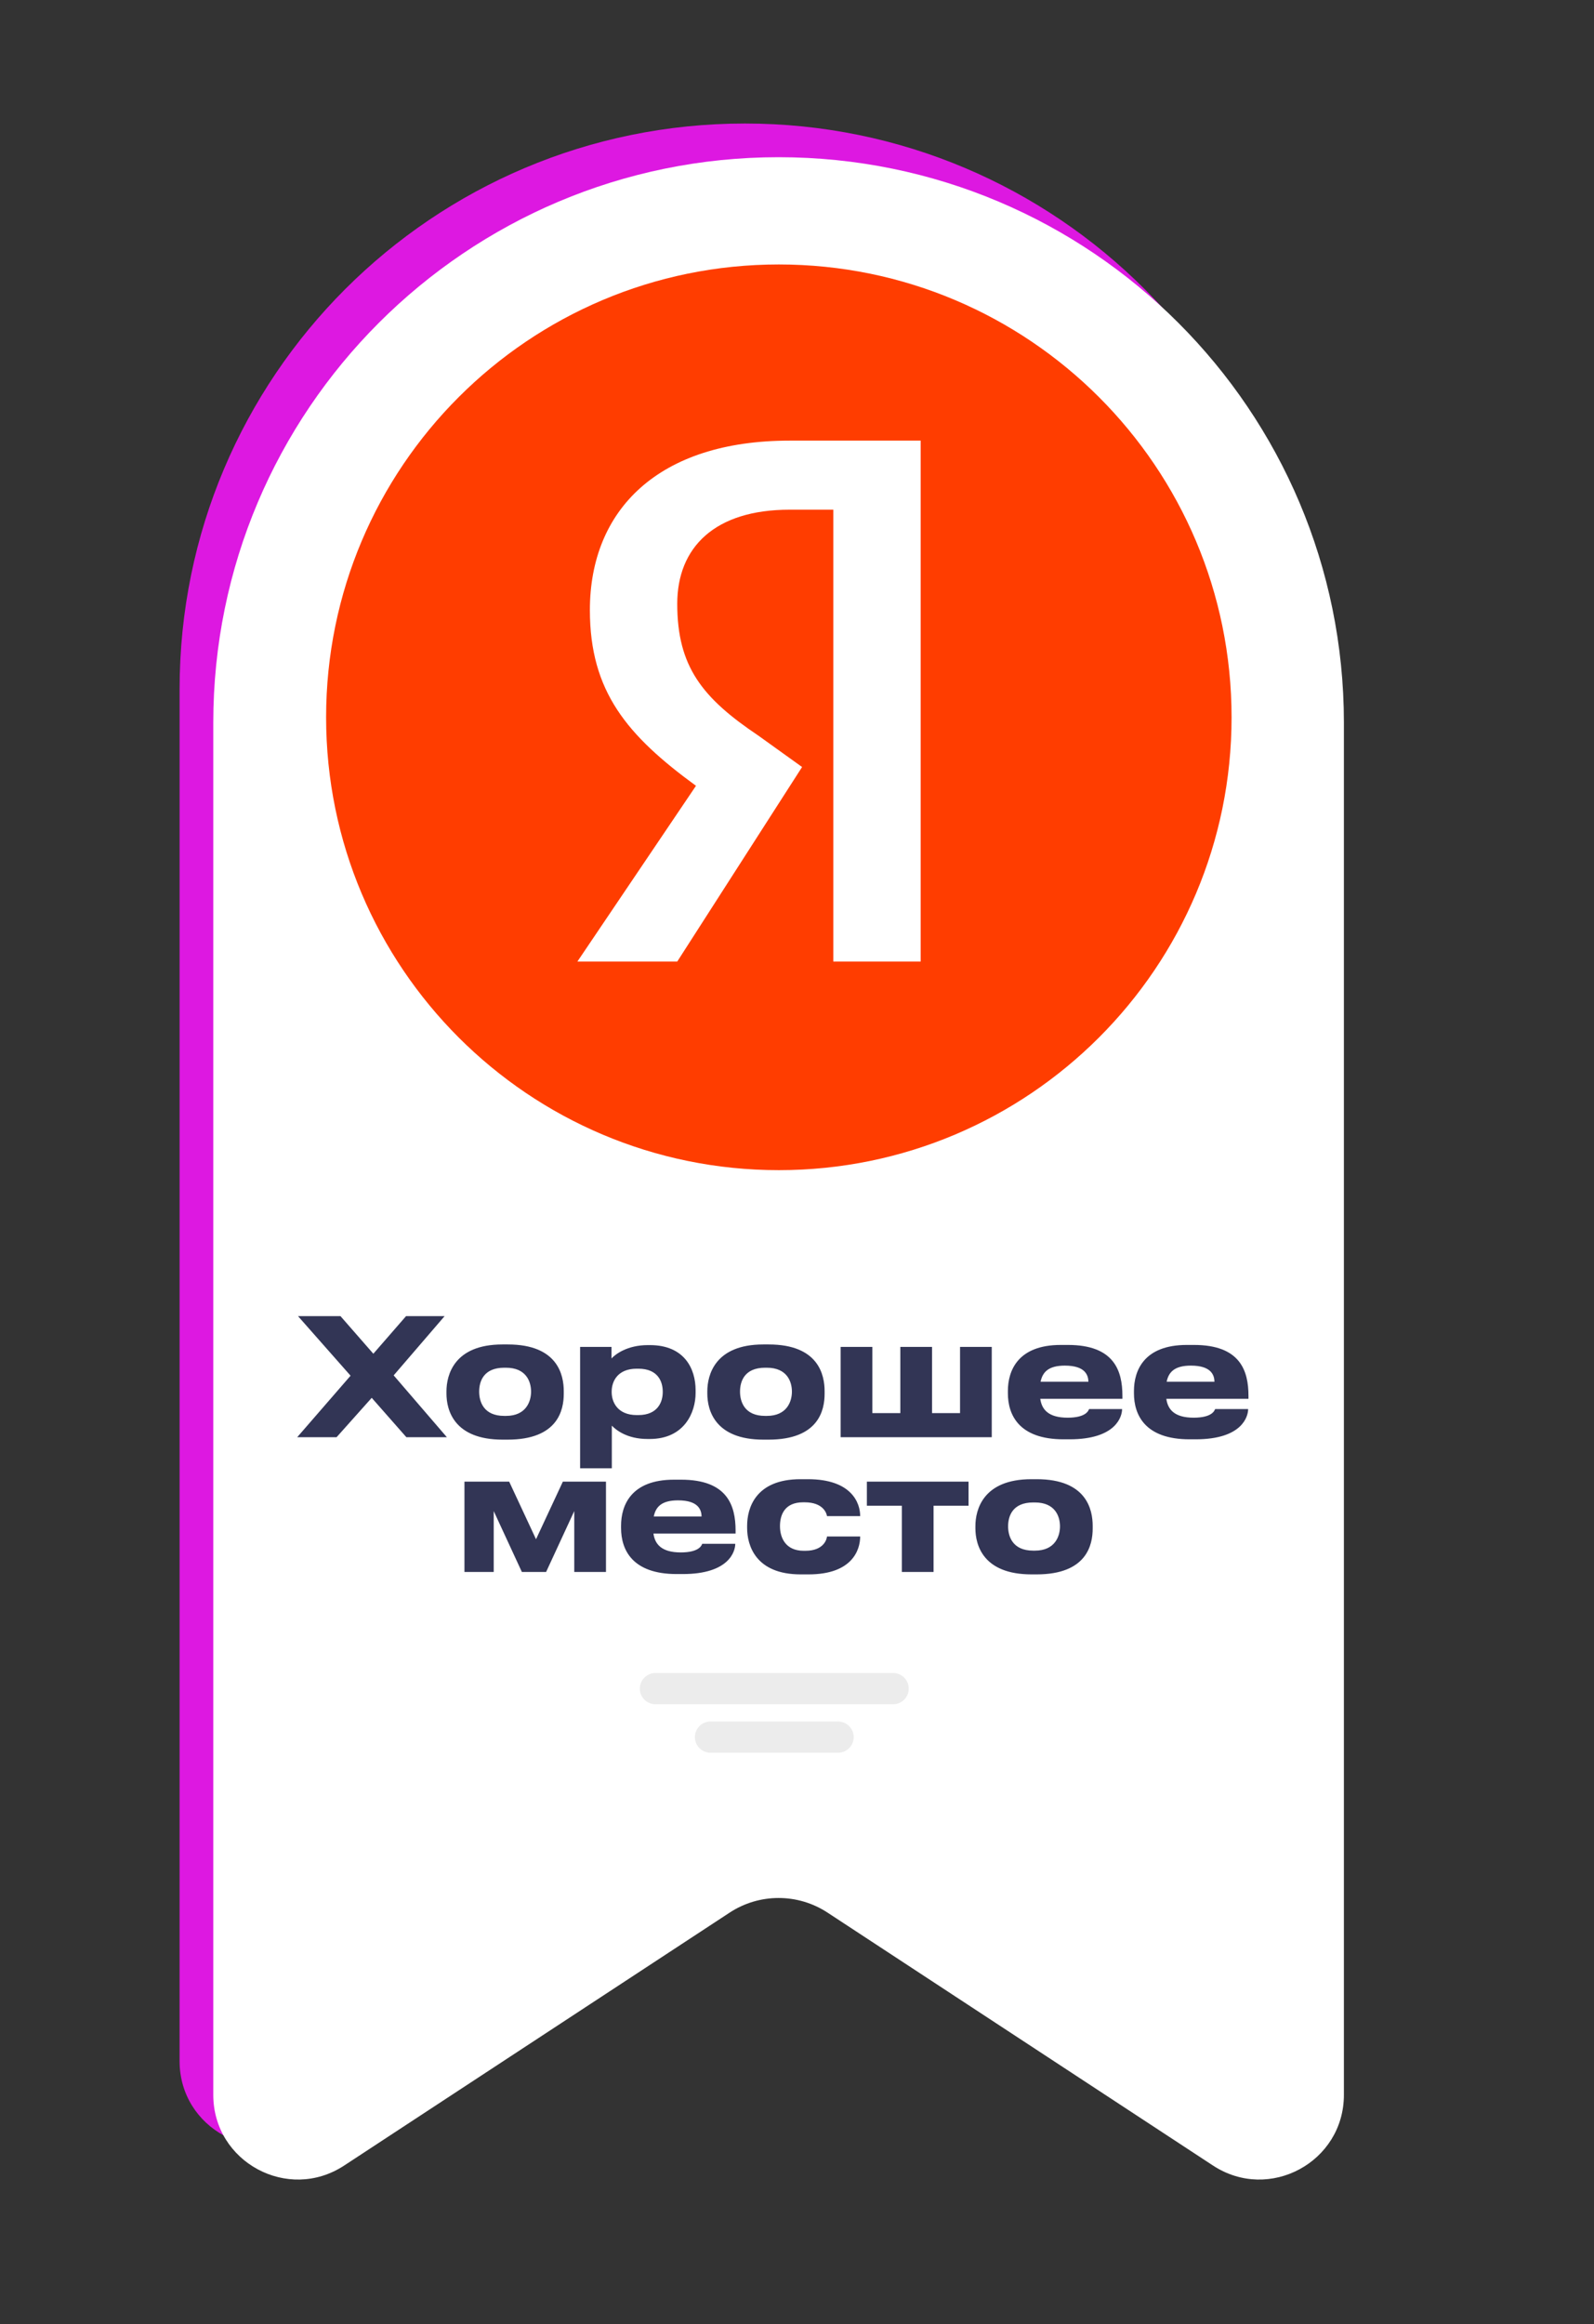 <?xml version="1.0" encoding="UTF-8"?> <svg xmlns="http://www.w3.org/2000/svg" width="142" height="207" viewBox="0 0 142 207" fill="none"><rect x="0" y="0" width="142" height="207" fill="#333333" stroke="none"/><path d="M16 61.361C16 33.548 38.547 11.001 66.36 11.001C94.174 11.001 116.721 33.548 116.72 61.361V183.573C116.72 189.561 110.068 193.153 105.06 189.868L70.721 167.341C68.073 165.604 64.647 165.604 61.999 167.341L27.659 189.868C22.652 193.153 15.999 189.561 15.999 183.573L16 61.361Z" fill="#DD18E1"></path><path d="M19 64.361C19 36.548 41.547 14.001 69.36 14.001C97.174 14.001 119.721 36.548 119.72 64.361V186.573C119.72 192.561 113.068 196.153 108.06 192.868L73.721 170.341C71.073 168.604 67.647 168.604 64.999 170.341L30.659 192.868C25.652 196.153 19 192.561 19 186.573L19 64.361Z" fill="white"></path><path d="M69.382 104.216C91.656 104.216 109.713 86.159 109.713 63.885C109.713 41.611 91.656 23.554 69.382 23.554C47.108 23.554 29.051 41.611 29.051 63.885C29.051 86.159 47.108 104.216 69.382 104.216Z" fill="#FF3D00"></path><path d="M74.234 45.394H70.34C63.669 45.394 60.332 48.749 60.332 53.777C60.332 59.365 62.557 62.161 67.559 65.516L71.453 68.312L60.332 85.637H51.436L62.001 69.985C55.882 65.516 52.549 61.601 52.549 54.337C52.549 45.394 58.663 39.243 70.34 39.243H82.017V85.637H74.234V45.394Z" fill="white"></path><path d="M36.201 128L33.114 124.493L29.984 128H26.477L31.23 122.522L26.549 117.218H30.332L33.259 120.566L36.172 117.218H39.606L35.07 122.493L39.809 128H36.201ZM44.773 128.217C40.44 128.217 39.773 125.58 39.773 124.116V123.913C39.773 122.479 40.44 119.74 44.758 119.74H45.237C49.7 119.74 50.222 122.479 50.222 123.899V124.131C50.222 125.58 49.7 128.217 45.222 128.217H44.773ZM45.077 126.102C46.86 126.102 47.309 124.826 47.309 123.942C47.309 123.029 46.86 121.812 45.077 121.812H44.918C43.078 121.812 42.686 123.029 42.686 123.942C42.686 124.826 43.078 126.102 44.918 126.102H45.077ZM51.678 130.768V119.957H54.475V120.986C54.823 120.609 55.881 119.798 57.707 119.798H57.895C60.967 119.798 61.967 121.899 61.967 123.812V124.058C61.967 125.812 60.953 128.159 57.881 128.159H57.678C55.837 128.159 54.852 127.333 54.504 126.971V130.768H51.678ZM59.04 123.986V123.942C59.04 123.073 58.634 121.899 56.866 121.899H56.721C55.026 121.899 54.49 123.015 54.49 123.942V123.986C54.49 124.884 55.026 126.029 56.721 126.029H56.866C58.634 126.029 59.04 124.812 59.04 123.986ZM68.011 128.217C63.678 128.217 63.011 125.58 63.011 124.116V123.913C63.011 122.479 63.678 119.74 67.996 119.74H68.474C72.938 119.74 73.459 122.479 73.459 123.899V124.131C73.459 125.58 72.938 128.217 68.46 128.217H68.011ZM68.315 126.102C70.097 126.102 70.547 124.826 70.547 123.942C70.547 123.029 70.097 121.812 68.315 121.812H68.156C66.315 121.812 65.924 123.029 65.924 123.942C65.924 124.826 66.315 126.102 68.156 126.102H68.315ZM74.887 128V119.957H77.713V125.855H80.206V119.957H83.031V125.855H85.524V119.957H88.35V128H74.887ZM99.96 125.493C99.96 126.145 99.439 128.188 95.28 128.188H94.743C90.773 128.188 89.787 126.015 89.787 124.087V123.884C89.787 122.059 90.686 119.783 94.497 119.783H95.135C99.25 119.783 99.989 122.073 99.989 124.319V124.58H92.671C92.802 125.507 93.367 126.261 95.106 126.261C96.743 126.261 96.961 125.638 97.019 125.493H99.96ZM94.859 121.624C93.381 121.624 92.874 122.218 92.7 123.058H96.961C96.946 122.464 96.671 121.624 94.859 121.624ZM111.19 125.493C111.19 126.145 110.668 128.188 106.509 128.188H105.973C102.002 128.188 101.017 126.015 101.017 124.087V123.884C101.017 122.059 101.916 119.783 105.727 119.783H106.364C110.48 119.783 111.219 122.073 111.219 124.319V124.58H103.901C104.031 125.507 104.596 126.261 106.335 126.261C107.973 126.261 108.19 125.638 108.248 125.493H111.19ZM106.089 121.624C104.611 121.624 104.104 122.218 103.93 123.058H108.19C108.176 122.464 107.9 121.624 106.089 121.624ZM43.983 134.58V140H41.375V131.957H45.36L47.751 137.087L50.142 131.957H53.983V140H51.157V134.58L48.65 140H46.49L43.983 134.58ZM65.5 137.493C65.5 138.145 64.978 140.188 60.819 140.188H60.283C56.312 140.188 55.327 138.015 55.327 136.087V135.884C55.327 134.059 56.225 131.783 60.036 131.783H60.674C64.79 131.783 65.529 134.073 65.529 136.319V136.58H58.211C58.341 137.507 58.906 138.261 60.645 138.261C62.283 138.261 62.5 137.638 62.558 137.493H65.5ZM60.399 133.624C58.921 133.624 58.413 134.218 58.24 135.058H62.5C62.486 134.464 62.21 133.624 60.399 133.624ZM76.628 136.841C76.628 138.058 75.903 140.217 72.034 140.217H71.324C67.296 140.217 66.557 137.609 66.557 136.087V135.884C66.557 134.363 67.267 131.74 71.31 131.74H71.976C75.874 131.74 76.628 133.87 76.628 135.015V135.029H73.672C73.643 134.798 73.353 133.798 71.686 133.798H71.542C69.89 133.798 69.484 134.928 69.484 135.913V135.928C69.484 136.928 69.962 138.116 71.6 138.116H71.744C73.425 138.116 73.657 137.044 73.672 136.841H76.628ZM80.34 140V134.102H77.225V131.957H86.282V134.102H83.166V140H80.34ZM91.892 140.217C87.56 140.217 86.893 137.58 86.893 136.116V135.913C86.893 134.479 87.56 131.74 91.878 131.74H92.356C96.82 131.74 97.341 134.479 97.341 135.899V136.131C97.341 137.58 96.82 140.217 92.342 140.217H91.892ZM92.197 138.102C93.979 138.102 94.428 136.826 94.428 135.942C94.428 135.029 93.979 133.812 92.197 133.812H92.037C90.197 133.812 89.806 135.029 89.806 135.942C89.806 136.826 90.197 138.102 92.037 138.102H92.197Z" fill="#323555"></path><path d="M79.563 149H58.392C57.623 149 57 149.623 57 150.392C57 151.16 57.623 151.783 58.392 151.783H79.563C80.331 151.783 80.954 151.16 80.954 150.392C80.954 149.623 80.331 149 79.563 149Z" fill="#ECECEC"></path><path d="M74.658 153.32H63.296C62.527 153.32 61.904 153.943 61.904 154.712C61.904 155.48 62.527 156.103 63.296 156.103H74.658C75.427 156.103 76.05 155.48 76.05 154.712C76.05 153.943 75.427 153.32 74.658 153.32Z" fill="#ECECEC"></path></svg> 